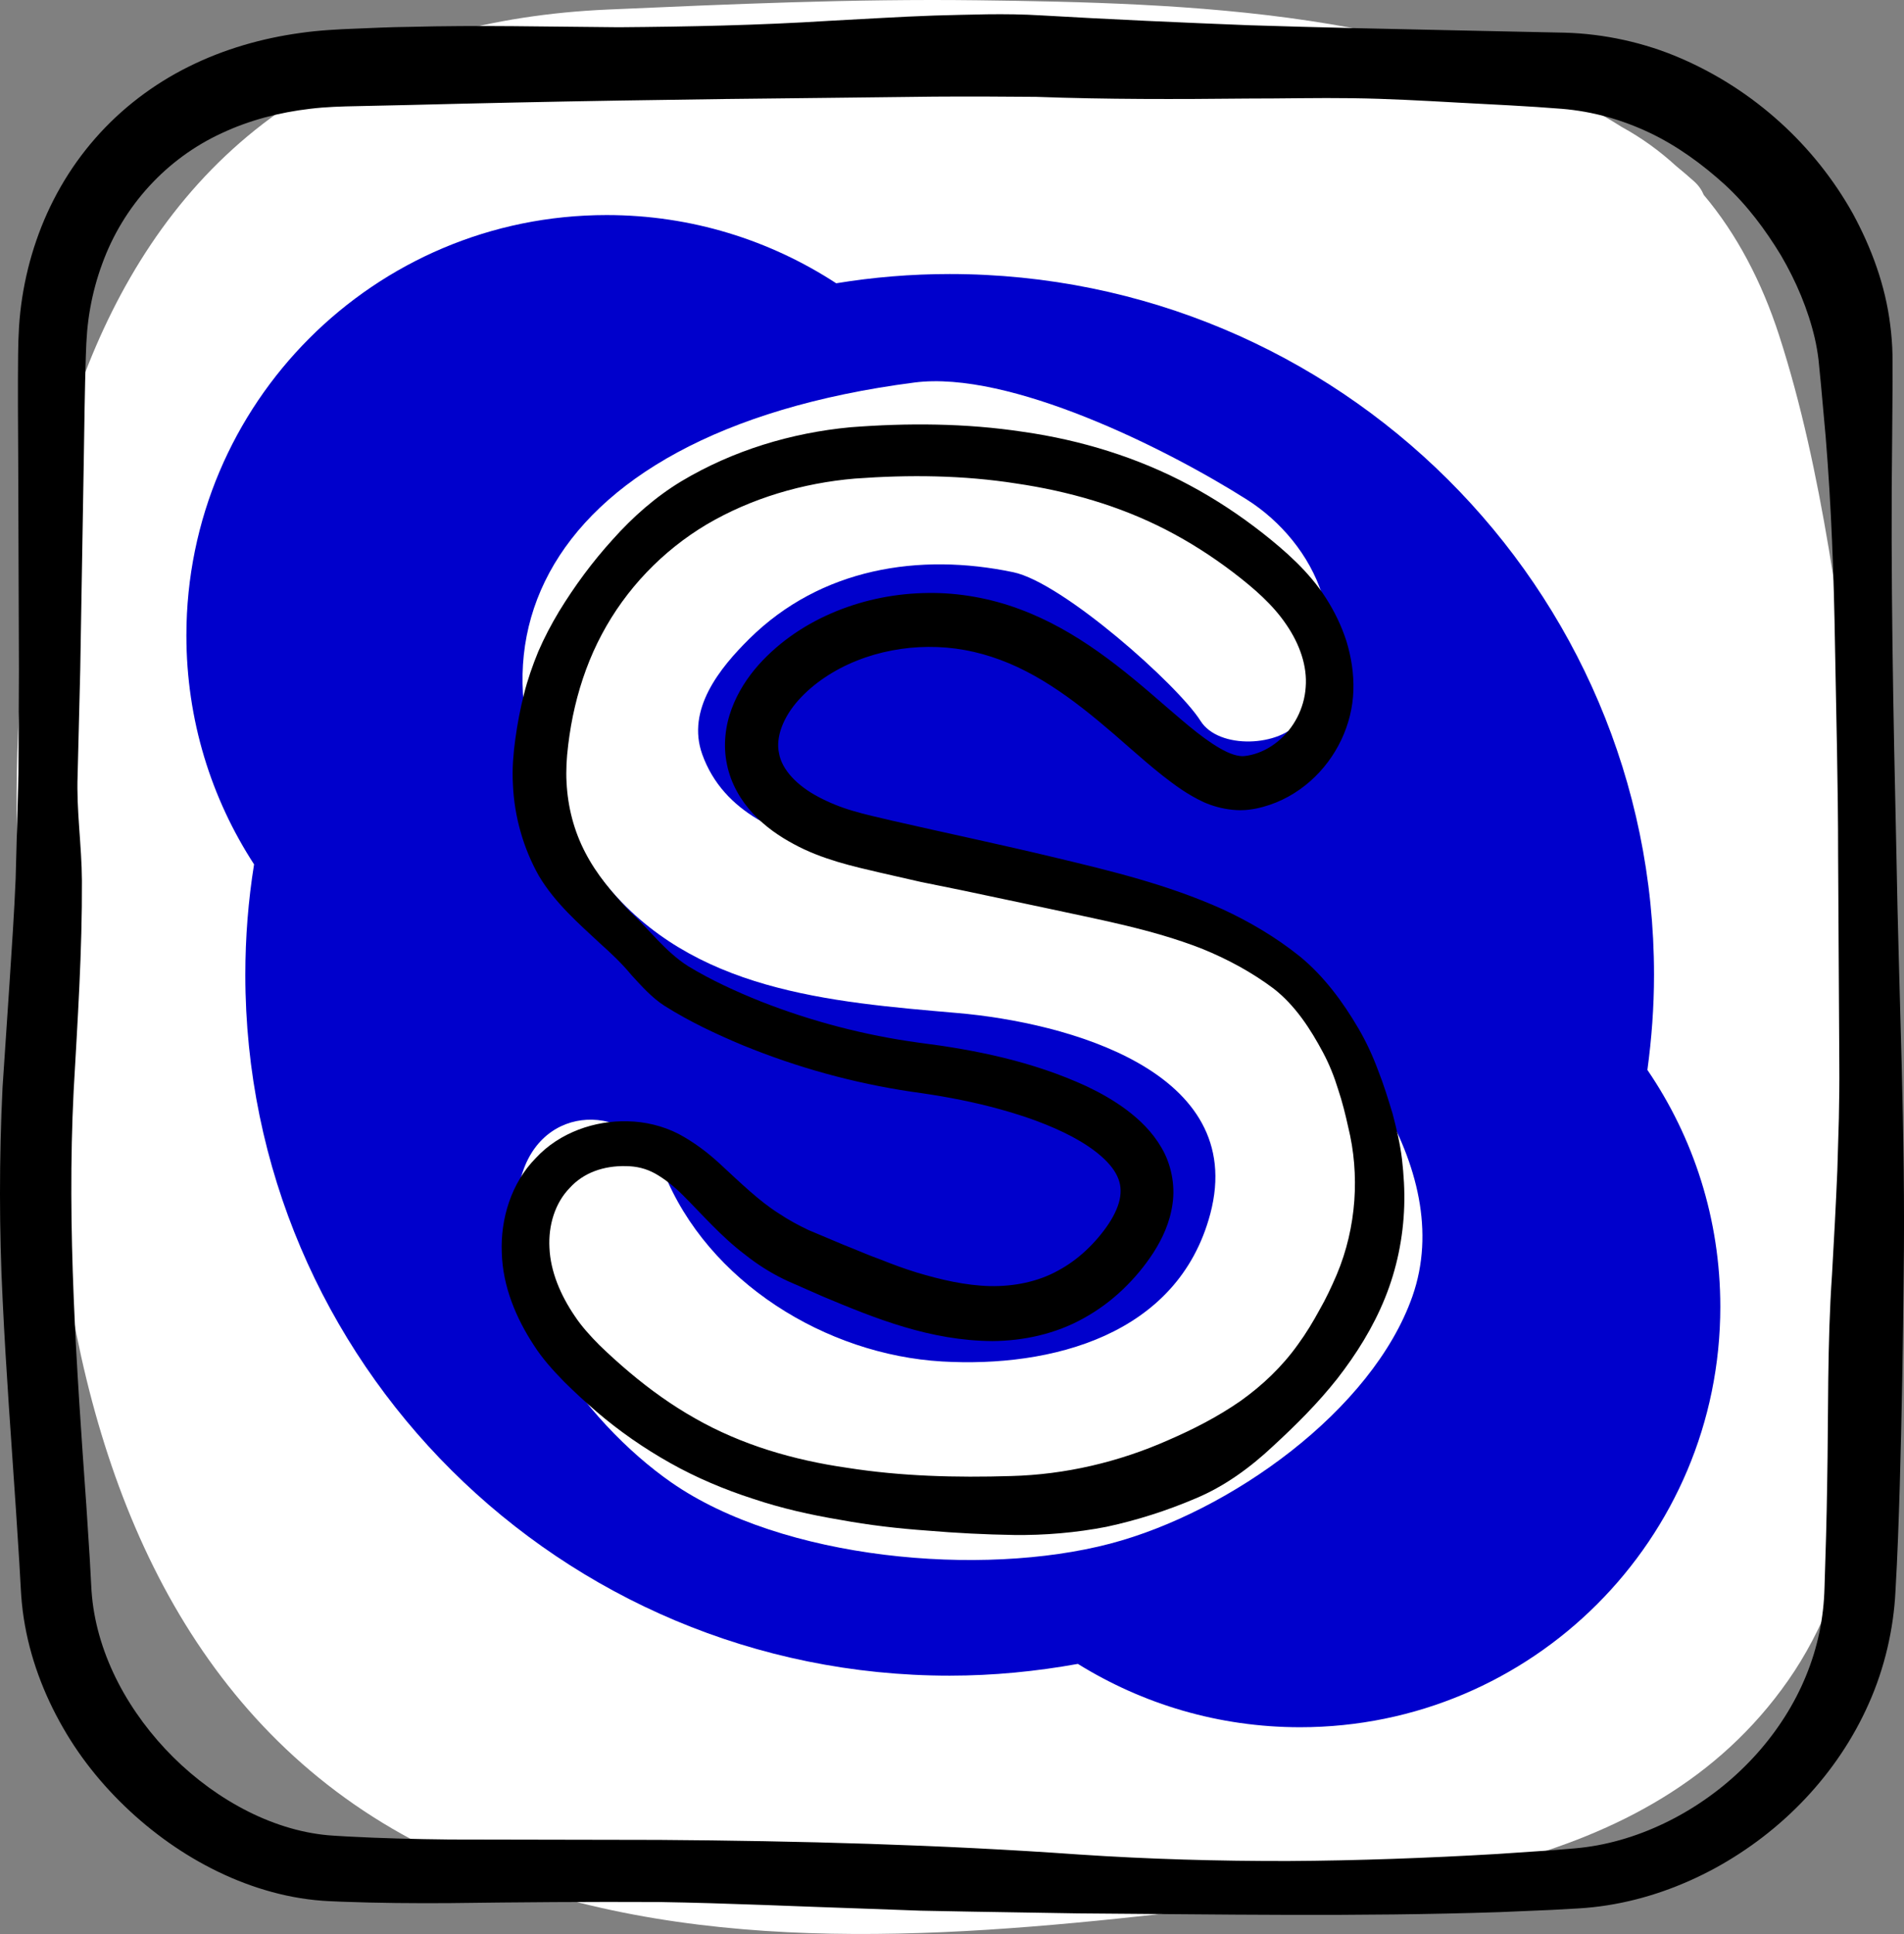 <?xml version="1.0" ?><!DOCTYPE svg  PUBLIC '-//W3C//DTD SVG 1.1//EN'  'http://www.w3.org/Graphics/SVG/1.1/DTD/svg11.dtd'><svg enable-background="new 0 0 154.894 157.309" height="157.309px" id="icons" version="1.1" viewBox="0 0 154.894 157.309" width="154.894px" xml:space="preserve" xmlns="http://www.w3.org/2000/svg" xmlns:xlink="http://www.w3.org/1999/xlink"><rect x="0" y="0" width="154.894" height="157.309" fill="#808080" stroke="none"/><g><path d="M151.323,62.371c-1.588-11.51-2.996-23.994-6.59-35.096c-1.4-4.324-3.438-8.234-6.129-11.42   c-0.16-0.393-0.412-0.764-0.779-1.094c-0.481-0.43-0.971-0.85-1.467-1.254c-1.336-1.223-2.801-2.289-4.402-3.164   C116.874,0.818,96.667,0.238,79.454,0.022C69.423-0.103,59.407,0.336,49.388,0.779c-9.191,0.408-18.297,2.668-25.994,7.852   C8.777,18.477,3.583,36.158,1.939,52.816c-1.771,17.932,0.723,36.26,3.932,53.891c3.586,19.693,12.781,36.947,31.963,44.98   c17.705,7.416,38.035,6.057,56.674,3.986c18.027-2.002,39.586-2.697,50.973-19.004c5.711-8.18,6.719-18.717,7.633-28.334   C154.568,93.01,153.421,77.576,151.323,62.371z" fill="#FFFFFF"/><g><path d="M134.019,87.028c0.344-2.535,0.539-5.111,0.539-7.736c0-31.478-25.658-57.002-57.301-57.002    c-3.146,0-6.229,0.26-9.229,0.752c-5.381-3.506-11.781-5.549-18.674-5.549c-18.893,0-34.191,15.307-34.191,34.197    c0,6.871,2.022,13.256,5.506,18.617c-0.471,2.93-0.711,5.928-0.711,8.984c0,31.484,25.647,57.006,57.299,57.006    c3.572,0,7.051-0.348,10.43-0.957c5.254,3.258,11.441,5.152,18.074,5.152c18.887,0,34.19-15.311,34.19-34.201    C139.95,99.153,137.767,92.519,134.019,87.028z" fill="#0000CC"/><path d="M100.89,76.936c-9.385-7.174-21.617-6.037-32.563-7.992c-4.633-0.828-9.49-2.805-11.199-7.592    c-1.299-3.639,1.412-7.002,3.834-9.395c5.811-5.74,13.805-7.02,21.475-5.412c4.025,0.842,13.402,9.189,15.228,12.092    c1.492,2.367,6.531,2.094,8.07,0c5.082-6.91,1.193-14.52-4.289-17.994c-6.611-4.19-19.34-10.527-27.055-9.529    c-31.734,4.102-39.051,23.555-25.186,40.719C56.3,80.615,67.433,81.494,77.909,82.4c8.77,0.76,23.637,4.68,20.551,16.328    c-2.627,9.918-12.988,12.524-21.816,12.014c-9.412-0.543-19.076-6.447-22.664-15.438c-2.154-5.393-9.467-5.879-11.449,0    c-3.256,9.662,5.105,20.426,12.094,25.285c9.037,6.279,25.201,7.719,35.672,4.975c9.785-2.566,21.338-10.836,24.602-20.111    C118.585,94.963,109.097,83.211,100.89,76.936z" fill="#FFFFFF"/></g><g><path d="M113.292,90.591c-0.374-1.231-0.729-2.394-1.188-3.545c-0.429-1.161-0.955-2.3-1.589-3.386    c-1.263-2.163-2.809-4.257-4.764-5.861c-1.97-1.58-4.127-2.843-6.335-3.862c-4.452-1.994-9.038-3.096-13.524-4.169    c-4.489-1.081-8.95-2.014-13.343-3.022c-1.095-0.259-2.217-0.506-3.177-0.795c-0.993-0.289-1.933-0.674-2.787-1.127    c-1.718-0.902-2.972-2.198-3.208-3.544c-0.297-1.334,0.36-2.975,1.587-4.339c1.224-1.367,2.906-2.473,4.736-3.201    c1.825-0.734,3.851-1.109,5.802-1.121c2.041-0.018,3.979,0.349,5.876,1.055c3.809,1.411,7.129,4.157,10.521,7.153    c0.861,0.749,1.737,1.516,2.695,2.273c0.966,0.75,1.988,1.521,3.327,2.146c0.676,0.298,1.45,0.528,2.322,0.62    c0.215,0.026,0.441,0.031,0.664,0.036c0.257-0.002,0.597-0.022,0.68-0.041c0.461-0.054,0.778-0.127,1.161-0.229    c1.463-0.396,2.761-1.139,3.833-2.083c2.144-1.886,3.432-4.615,3.519-7.378c0.047-1.376-0.176-2.731-0.558-3.999    c-0.406-1.264-0.98-2.444-1.672-3.521c-1.379-2.157-3.312-3.835-5.128-5.271c-1.865-1.464-3.858-2.785-5.964-3.911    c-4.212-2.261-8.855-3.679-13.538-4.344c-4.678-0.712-9.435-0.729-14.046-0.373l-0.02,0.002c-4.804,0.452-9.558,1.884-13.758,4.4    c-2.095,1.267-3.951,2.91-5.572,4.729c-1.641,1.804-3.09,3.767-4.366,5.854c-0.629,1.049-1.204,2.136-1.69,3.264    c-0.465,1.135-0.872,2.295-1.167,3.482c-0.303,1.194-0.525,2.367-0.696,3.61l-0.107,0.862l-0.083,0.976    c-0.039,0.638-0.045,1.28-0.005,1.924c0.115,2.573,0.85,5.155,2.106,7.381c1.321,2.22,3.237,3.874,4.982,5.502    c0.898,0.803,1.762,1.615,2.549,2.569c0.825,0.901,1.661,1.841,2.679,2.498c2.046,1.292,4.22,2.313,6.413,3.229    c4.41,1.8,8.967,3.059,13.655,3.76c2.267,0.311,4.336,0.679,6.454,1.222c2.087,0.539,4.136,1.21,5.981,2.101    c1.821,0.874,3.511,2.057,4.223,3.322c0.351,0.63,0.451,1.211,0.359,1.884c-0.094,0.672-0.427,1.441-0.928,2.202    c-0.497,0.754-1.161,1.537-1.849,2.177c-0.693,0.65-1.456,1.205-2.281,1.649c-1.642,0.909-3.57,1.296-5.543,1.259    c-1.979-0.05-3.984-0.512-5.964-1.109c-0.991-0.304-1.974-0.669-2.953-1.06c-0.993-0.353-1.963-0.791-2.964-1.179l-2.879-1.211    c-0.813-0.389-1.607-0.812-2.387-1.335c-1.6-1-3.096-2.461-4.913-4.139c-0.912-0.831-1.996-1.666-3.266-2.345    c-1.281-0.661-2.763-1.004-4.126-1.025c-2.666-0.081-5.559,0.9-7.486,2.986c-2.001,2.023-2.882,4.951-2.771,7.692    c0.077,2.783,1.18,5.351,2.597,7.518c0.71,1.114,1.551,2.037,2.475,2.987c0.854,0.845,1.723,1.645,2.637,2.433    c1.825,1.566,3.844,2.971,5.986,4.174c2.142,1.207,4.426,2.166,6.748,2.914c2.317,0.779,4.689,1.309,7.057,1.706    c2.362,0.437,4.735,0.712,7.099,0.88c2.361,0.2,4.728,0.322,7.069,0.358c2.486,0.032,5.047-0.183,7.527-0.666    c2.477-0.533,4.901-1.306,7.24-2.304c2.353-0.979,4.448-2.509,6.302-4.25c1.869-1.72,3.661-3.503,5.23-5.492    c1.554-1.997,2.919-4.173,3.88-6.552c0.964-2.375,1.488-4.938,1.568-7.492c0.044-1.277-0.04-2.552-0.181-3.809    C113.902,93.034,113.61,91.806,113.292,90.591z M110.176,97.667c-0.15,2.023-0.61,4.071-1.435,6.022    c-0.417,0.971-0.868,1.943-1.408,2.877c-0.516,0.949-1.081,1.89-1.731,2.777c-1.276,1.798-2.905,3.353-4.717,4.635    c-1.828,1.266-3.813,2.284-5.838,3.159c-4.04,1.792-8.401,2.809-12.786,2.923c-4.493,0.139-8.983,0.019-13.344-0.67    c-4.362-0.625-8.594-1.866-12.362-4.014c-1.887-1.065-3.662-2.334-5.341-3.749c-0.838-0.706-1.663-1.45-2.451-2.215    c-0.72-0.726-1.45-1.521-2.015-2.38c-1.158-1.701-1.962-3.618-2.048-5.513c-0.107-1.879,0.472-3.686,1.638-4.882    c1.124-1.253,2.774-1.824,4.571-1.786c0.871,0.008,1.633,0.192,2.374,0.596c0.733,0.412,1.51,1.006,2.268,1.765    c1.518,1.51,3.116,3.376,5.075,4.851c0.957,0.762,2.003,1.43,3.104,1.969c0.558,0.282,1.117,0.486,1.628,0.729l1.588,0.697    c4.256,1.787,8.737,3.599,13.801,3.623c2.5-0.017,5.136-0.573,7.44-1.874c1.153-0.636,2.221-1.429,3.163-2.33    c0.947-0.909,1.753-1.867,2.487-2.994c0.716-1.122,1.344-2.438,1.553-3.979c0.226-1.531-0.125-3.239-0.892-4.536    c-0.76-1.316-1.785-2.284-2.827-3.074c-1.051-0.787-2.149-1.401-3.26-1.93c-4.441-2.052-9.109-2.977-13.673-3.555    c-4.379-0.597-8.724-1.732-12.833-3.347c-2.049-0.821-4.059-1.741-5.93-2.878c-1.862-1.185-3.185-3.014-4.697-4.402    c-1.432-1.502-2.75-3.063-3.667-4.841c-0.925-1.769-1.422-3.714-1.521-5.703c-0.031-0.497-0.021-0.999-0.003-1.501l0.05-0.733    l0.089-0.832c0.124-1.018,0.306-2.089,0.548-3.105c0.485-2.05,1.203-4.031,2.184-5.87c1.953-3.678,4.92-6.791,8.541-8.947    c3.629-2.132,7.803-3.361,12.041-3.723c4.448-0.326,8.834-0.275,13.113,0.396c4.272,0.627,8.42,1.816,12.218,3.774    c1.898,0.978,3.707,2.135,5.423,3.438c1.753,1.34,3.262,2.657,4.352,4.272c1.085,1.583,1.713,3.367,1.574,5.088    c-0.11,1.71-0.959,3.353-2.276,4.419c-0.651,0.533-1.407,0.916-2.174,1.092c-0.176,0.044-0.42,0.083-0.539,0.09    c-0.193,0.021-0.155,0.001-0.193,0.008c-0.068-0.008-0.135-0.006-0.21-0.02c-0.289-0.034-0.643-0.149-1.023-0.323    c-1.565-0.739-3.282-2.264-4.979-3.718c-3.408-2.967-7.181-6.168-11.922-7.912c-2.341-0.871-4.919-1.335-7.405-1.299    c-2.566,0.028-5.065,0.513-7.437,1.471c-2.359,0.96-4.568,2.385-6.366,4.393c-0.888,1.009-1.667,2.186-2.176,3.562    c-0.511,1.362-0.71,2.972-0.379,4.526c0.315,1.559,1.141,2.956,2.135,4.008c0.997,1.066,2.142,1.846,3.301,2.467    c2.3,1.251,4.835,1.812,6.991,2.314l3.346,0.763l3.344,0.679l6.612,1.398c4.368,0.956,8.767,1.734,12.921,3.358    c2.056,0.837,4.029,1.897,5.813,3.234c1.767,1.372,3.009,3.295,4.027,5.204c0.512,0.962,0.916,1.974,1.231,3.006    c0.341,1.018,0.6,2.07,0.811,3.034C110.162,93.628,110.319,95.641,110.176,97.667z"/><path d="M154.278,69.554c-0.251-11.384-0.49-22.755-0.345-34.196l0.032-4.306l-0.007-2.19c-0.018-0.813-0.08-1.623-0.184-2.425    c-0.393-3.22-1.526-6.271-3.042-9.064c-3.105-5.557-8.038-10.056-13.989-12.627c-2.958-1.287-6.254-2.002-9.459-2.088    l-8.587-0.183c-5.684-0.12-11.358-0.239-17.023-0.42C96.008,1.833,90.366,1.58,84.742,1.254c-3.06-0.189-5.864-0.056-8.75,0.011    c-2.864,0.097-5.717,0.288-8.568,0.431c-5.7,0.361-11.395,0.477-17.092,0.52c-5.698-0.039-11.399-0.183-17.101-0.028    c-1.427,0.013-2.852,0.083-4.281,0.141c-1.375,0.051-3.021,0.134-4.54,0.356c-3.089,0.427-6.178,1.302-9.049,2.732    c-2.871,1.421-5.5,3.416-7.624,5.85c-2.132,2.431-3.747,5.283-4.783,8.3c-0.52,1.508-0.9,3.058-1.144,4.622    c-0.123,0.791-0.206,1.551-0.261,2.376l-0.054,1.15l-0.022,1.107c-0.031,2.901-0.006,5.735,0.008,8.587L1.54,54.459l-0.038,8.517    l-0.23,8.51c-0.116,2.834-0.318,5.664-0.498,8.493l-0.567,8.479c-0.278,5.791-0.277,11.573,0.01,17.315    c0.274,5.743,0.706,11.45,1.085,17.11l0.271,4.232l0.119,2.111c0.038,0.75,0.116,1.599,0.238,2.381    c0.488,3.188,1.63,6.198,3.189,8.91c1.554,2.723,3.574,5.128,5.881,7.191c2.31,2.059,4.927,3.783,7.796,5.021    c1.434,0.617,2.931,1.111,4.476,1.447c0.773,0.168,1.552,0.293,2.35,0.376c0.861,0.091,1.532,0.1,2.266,0.135    c2.891,0.108,5.765,0.13,8.627,0.112c5.724-0.073,11.409-0.12,17.08-0.09c5.678,0.09,11.354,0.364,17.045,0.55l4.264,0.155    l4.268,0.08l8.54,0.14c11.394,0.074,22.794,0.28,34.253-0.102l4.306-0.183l2.143-0.12c0.779-0.046,1.571-0.131,2.345-0.253    c3.105-0.489,6.07-1.554,8.788-3.035c5.422-2.964,9.952-7.643,12.495-13.404c1.271-2.855,2.008-6.029,2.157-9.108    c0.17-2.897,0.265-5.745,0.352-8.604c0.163-5.712,0.264-11.414,0.316-17.125C155.028,92.217,154.471,80.946,154.278,69.554z     M149.596,90.97l-0.125,4.233c-0.119,2.827-0.27,5.658-0.434,8.489c-0.393,5.661-0.287,11.331-0.393,16.987    c-0.041,2.823-0.123,5.661-0.216,8.429c-0.063,2.532-0.56,4.898-1.505,7.203c-1.871,4.576-5.456,8.554-9.87,11.113    c-2.203,1.28-4.614,2.213-7.086,2.671c-0.62,0.114-1.233,0.197-1.865,0.252l-2.112,0.172l-4.213,0.284    c-5.634,0.328-11.301,0.54-16.973,0.572c-5.672,0.01-11.352-0.15-17.028-0.53c-11.355-0.807-22.718-1.106-34.14-1.188    l-17.051-0.032c-2.817-0.03-5.617-0.099-8.39-0.249c-0.677-0.041-1.446-0.077-1.934-0.142c-0.579-0.068-1.175-0.173-1.759-0.308    c-1.172-0.271-2.334-0.67-3.463-1.174c-4.519-2.031-8.475-5.693-10.969-10.041c-1.244-2.176-2.115-4.536-2.474-6.931    c-0.092-0.613-0.144-1.164-0.177-1.83l-0.117-2.151l-0.275-4.286C6.219,111.142,5.432,99.92,5.99,88.755    c0.32-5.703,0.701-11.415,0.674-17.126c-0.016-2.856-0.457-5.718-0.35-8.567l0.213-8.549l0.289-17.084    c0.045-2.838,0.078-5.693,0.166-8.48l0.041-1.025l0.066-0.98c0.053-0.595,0.136-1.249,0.247-1.862    c0.221-1.242,0.549-2.459,0.982-3.63c1.708-4.71,5.224-8.546,9.703-10.612c2.232-1.05,4.681-1.697,7.21-1.991    c1.294-0.156,2.475-0.19,3.946-0.218l4.248-0.094c11.346-0.292,22.719-0.471,34.06-0.578l8.491-0.099    c2.803-0.02,5.687-0.006,8.321,0.018c5.742,0.212,11.474,0.196,17.183,0.138c2.854,0.003,5.708-0.067,8.557-0.027    c2.849,0.037,5.694,0.198,8.538,0.356c2.826,0.151,5.725,0.284,8.479,0.506c2.541,0.21,4.915,0.892,7.156,1.952    c2.233,1.064,4.252,2.537,6.085,4.195c1.829,1.678,3.325,3.687,4.596,5.783c1.238,2.121,2.194,4.383,2.741,6.71    c0.133,0.582,0.236,1.168,0.307,1.755l0.202,2.062l0.381,4.215c0.461,5.64,0.668,11.32,0.76,16.999    c0.097,5.681,0.254,11.366,0.253,17.056l0.098,17.093C149.645,88.095,149.624,89.532,149.596,90.97z"/></g></g></svg>